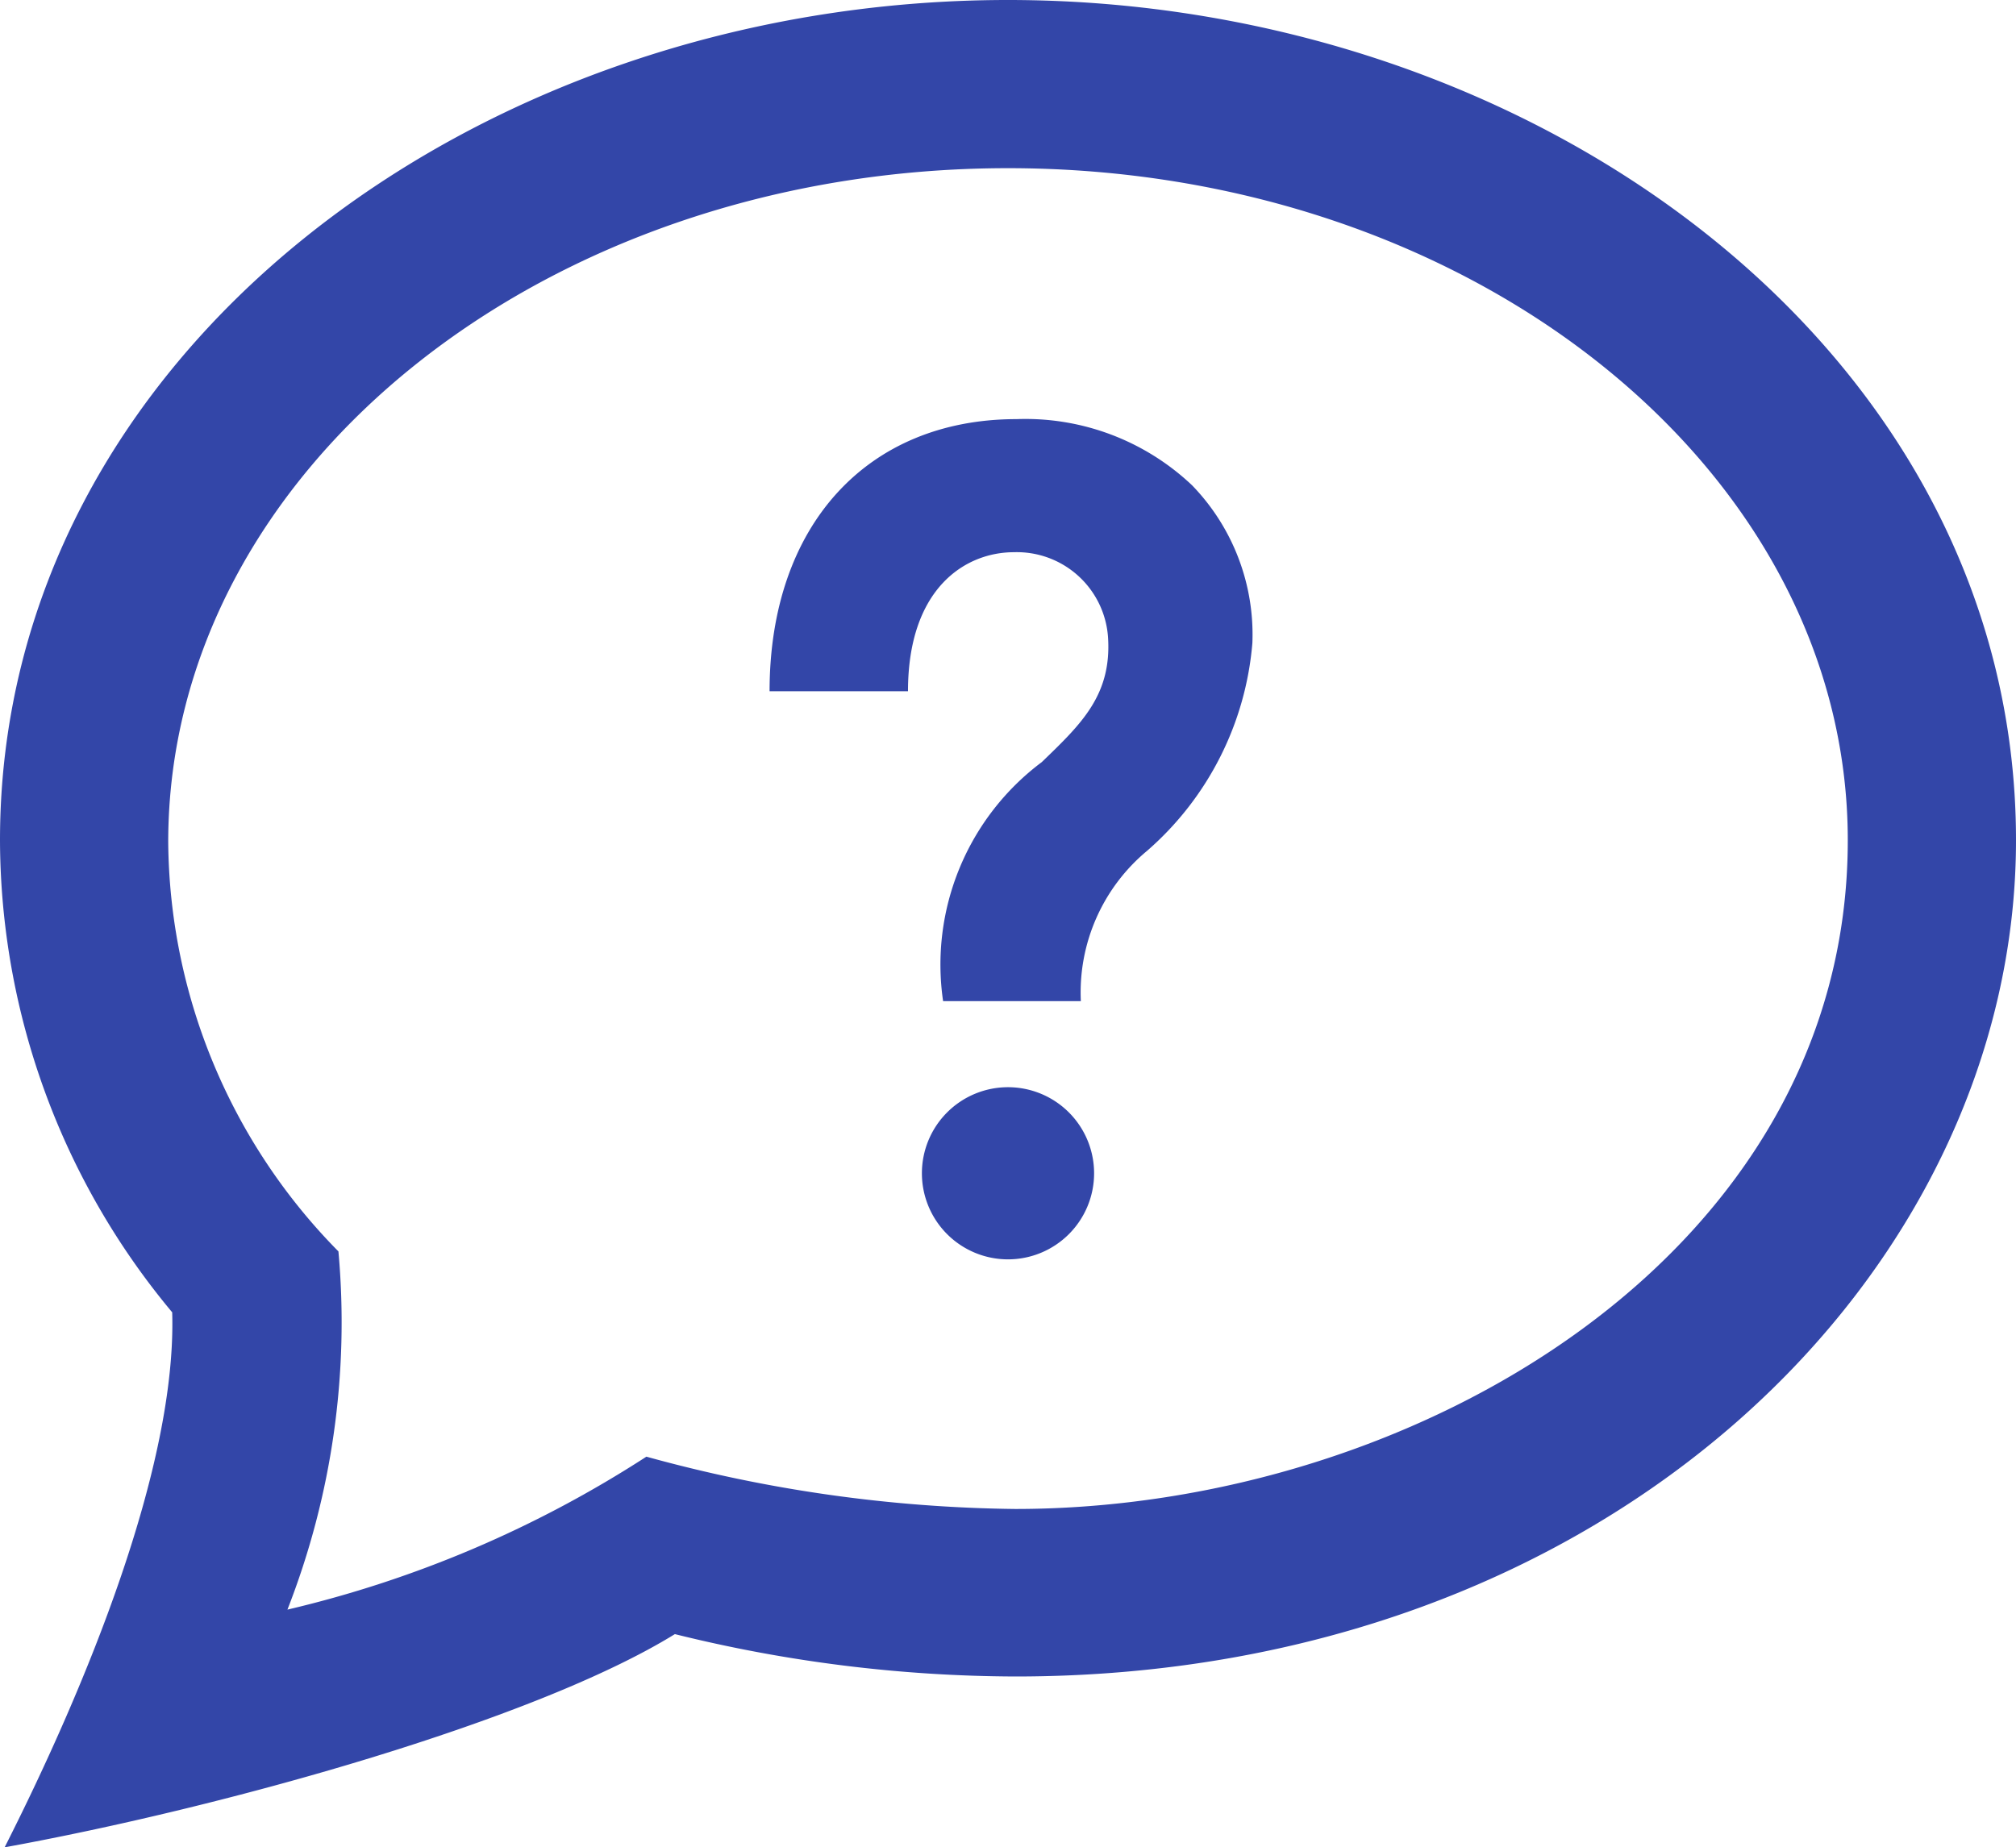 <svg xmlns="http://www.w3.org/2000/svg" viewBox="0 0 30.44 27.9"><defs><style>.cls-1{fill:#3346a8;}</style></defs><title>ico-qs</title><g id="レイヤー_2" data-name="レイヤー 2"><g id="レイヤー_1-2" data-name="レイヤー 1"><path class="cls-1" d="M15.22,2.54c7,0,12.68,4.55,12.68,10.15,0,6.24-6.53,10.1-12.57,10.1A21.75,21.75,0,0,1,9.76,22a17.18,17.18,0,0,1-5.42,2.31,11.91,11.91,0,0,0,.77-5.41,8.9,8.9,0,0,1-2.57-6.18C2.54,7.09,8.23,2.54,15.22,2.54Zm0-2.54C7.18,0,0,5.36,0,12.69a11.17,11.17,0,0,0,2.6,7.13c.07,2.32-1.3,5.65-2.53,8.08,3.3-.6,8-1.91,10.12-3.22a21.57,21.57,0,0,0,5.14.64c9,0,15.11-6.13,15.11-12.63C30.44,5.32,23.21,0,15.22,0Zm1.3,17.72a1.3,1.3,0,1,1-1.3-1.3A1.3,1.3,0,0,1,16.52,17.72ZM18,7.33a3.66,3.66,0,0,0-2.65-1c-2.26,0-3.73,1.61-3.73,4.11h2.09c0-1.55.86-2.1,1.6-2.1a1.38,1.38,0,0,1,1.42,1.28c.06.88-.41,1.32-1,1.89a3.82,3.82,0,0,0-1.49,3.61h2.08a2.78,2.78,0,0,1,1-2.27,4.67,4.67,0,0,0,1.59-3.14A3.24,3.24,0,0,0,18,7.33Z"/></g></g></svg>